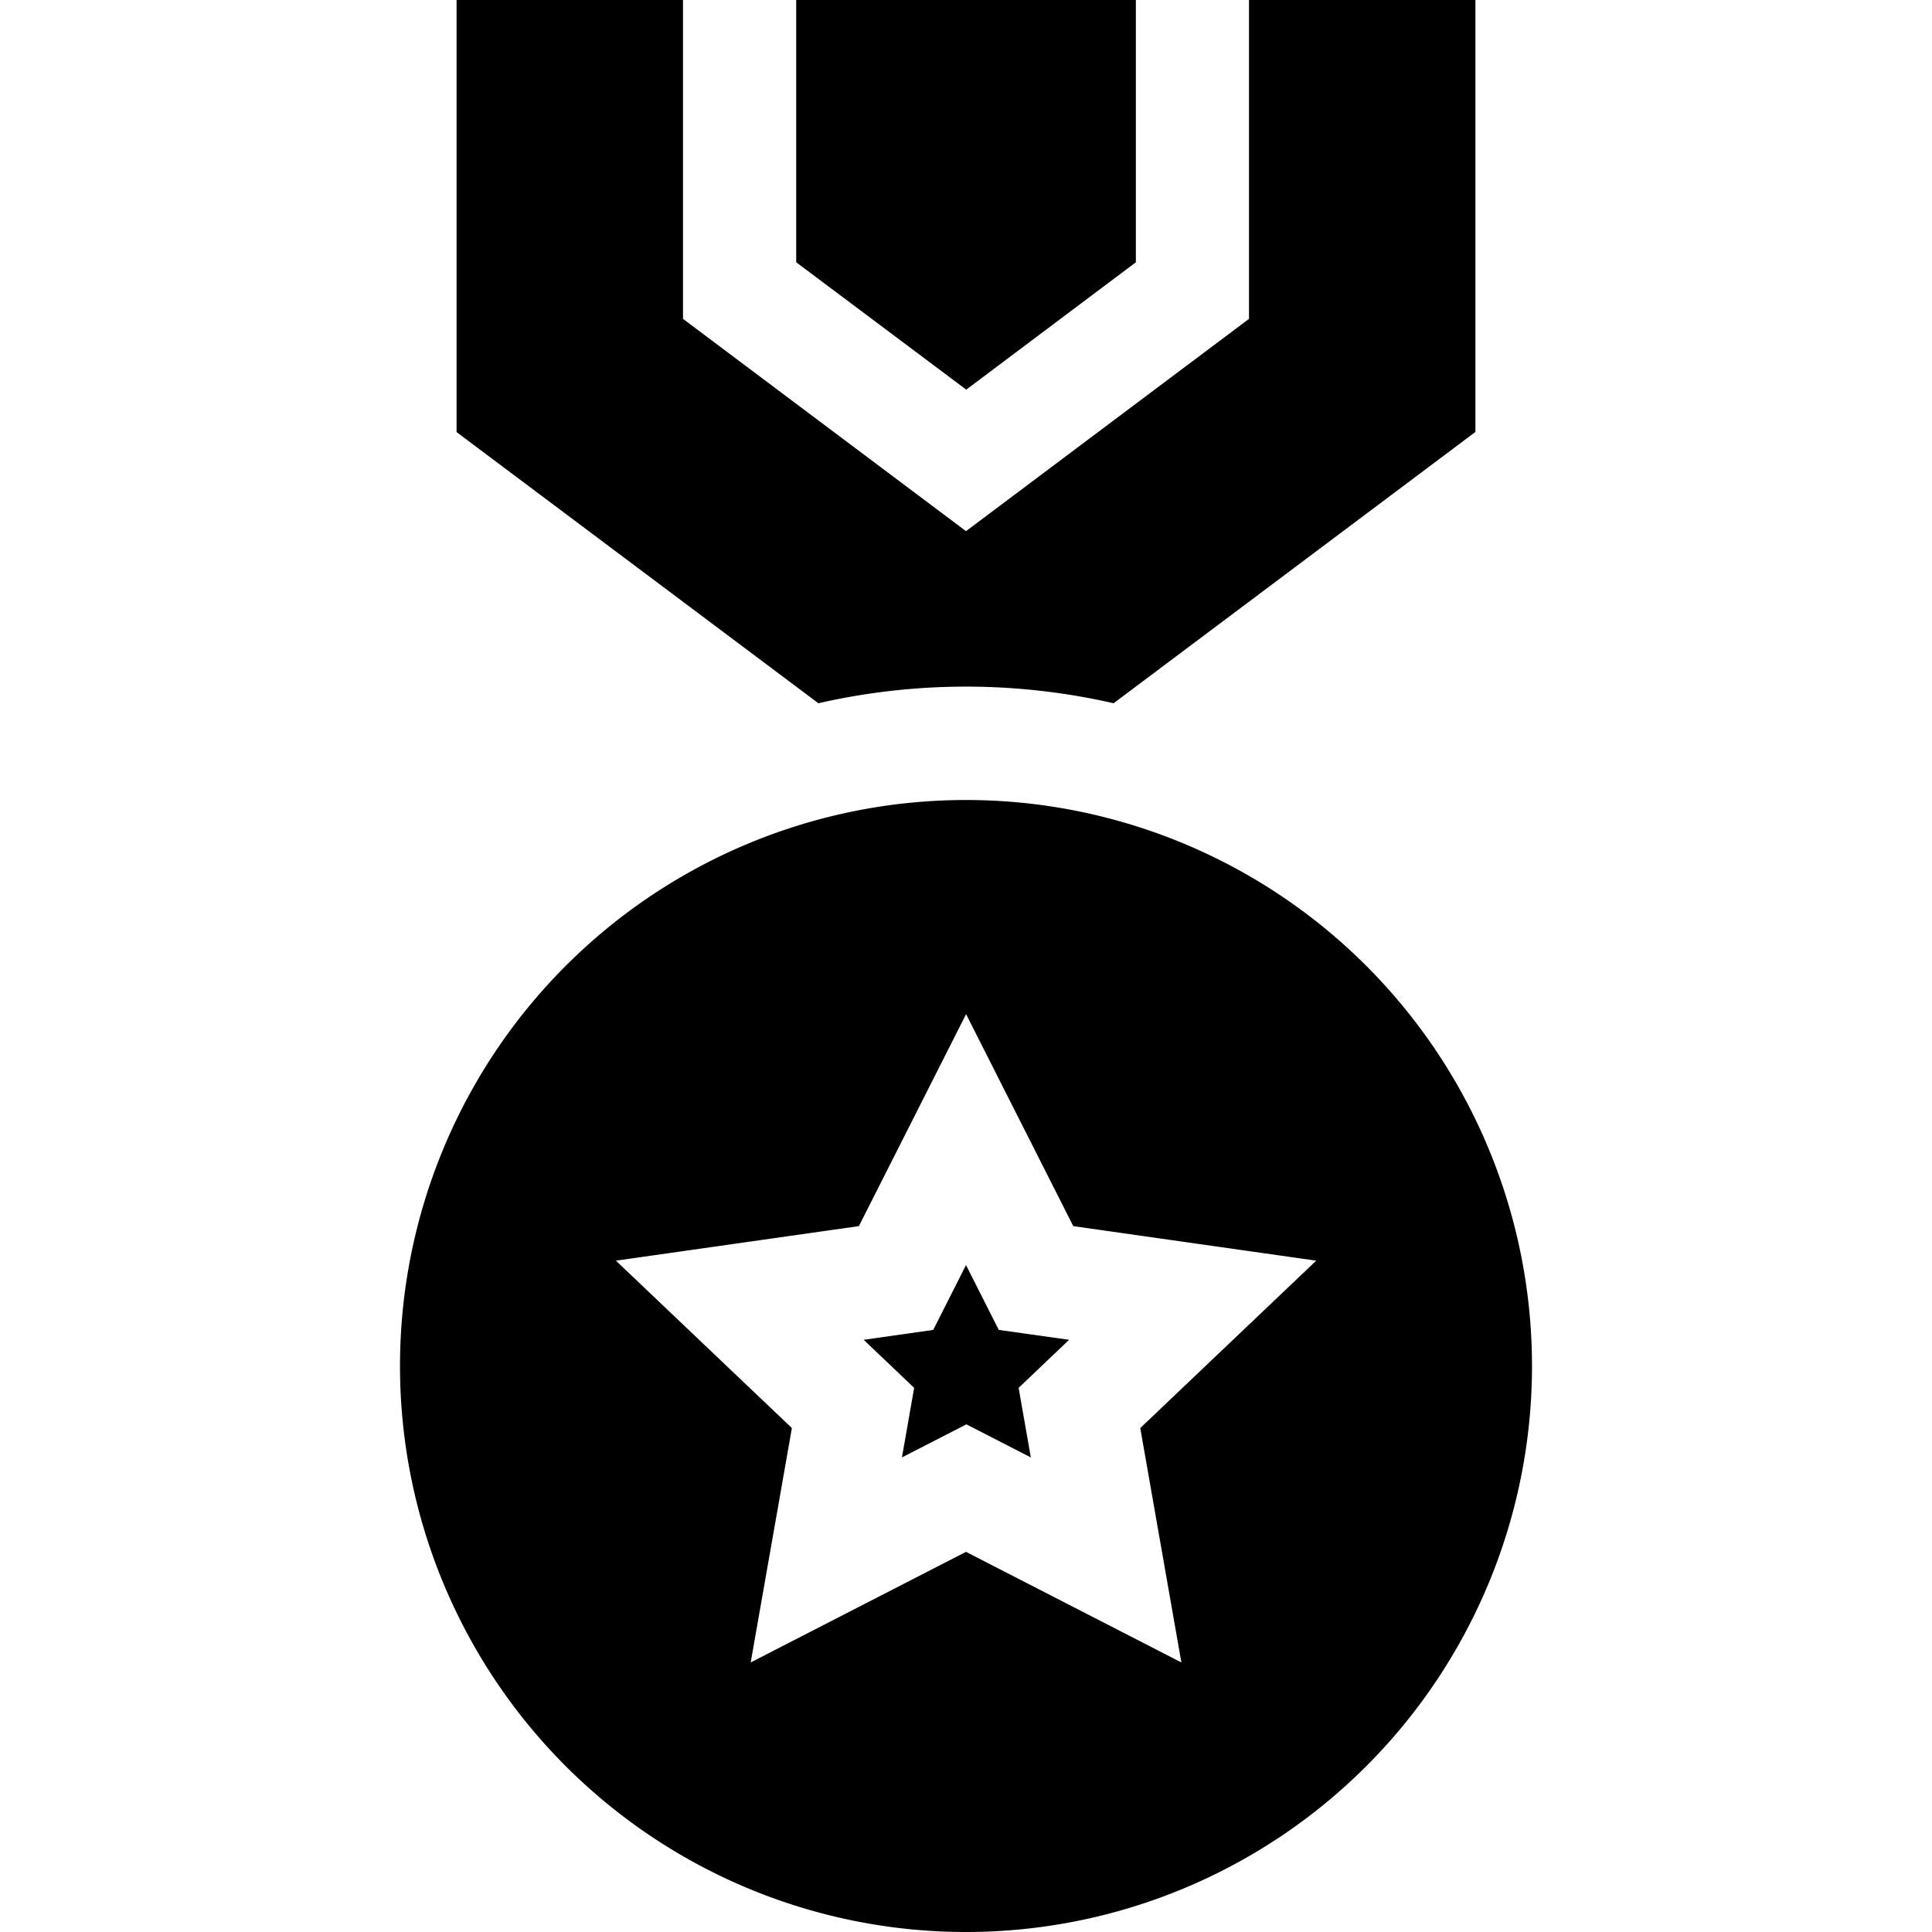 <?xml version="1.0" encoding="UTF-8"?> <svg xmlns="http://www.w3.org/2000/svg" xmlns:xlink="http://www.w3.org/1999/xlink" width="25" height="25" viewBox="0 0 25 25"><defs><clipPath id="a"><rect width="25" height="25" transform="translate(276 783)" fill="#fff"></rect></clipPath></defs><g transform="translate(-276 -783)" clip-path="url(#a)"><g transform="translate(281.176 783)"><path d="M124.534,336.093l-.424-.839-.424.839-.9.128.653.622-.158.9.834-.428.834.428-.158-.9.653-.622Zm0,0" transform="translate(-116.786 -318.884)"></path><path d="M7.324,212a7.324,7.324,0,1,0,7.324,7.324A7.324,7.324,0,0,0,7.324,212Zm2.787,11.16-2.787-1.431L4.538,223.16l.533-3.033-2.277-2.166,3.144-.447,1.387-2.743,1.387,2.743,3.144.447-2.277,2.166Zm0,0" transform="translate(0 -201.648)"></path><path d="M109.395,3.394V0H105V3.394l2.2,1.648Zm0,0" transform="translate(-99.873)"></path><path d="M15,0V5.591L19.682,9.1a8.586,8.586,0,0,1,3.82,0l4.682-3.511V0h-2.93V4.126L21.592,6.873,17.93,4.126V0Zm0,0" transform="translate(-14.268)"></path></g></g></svg> 